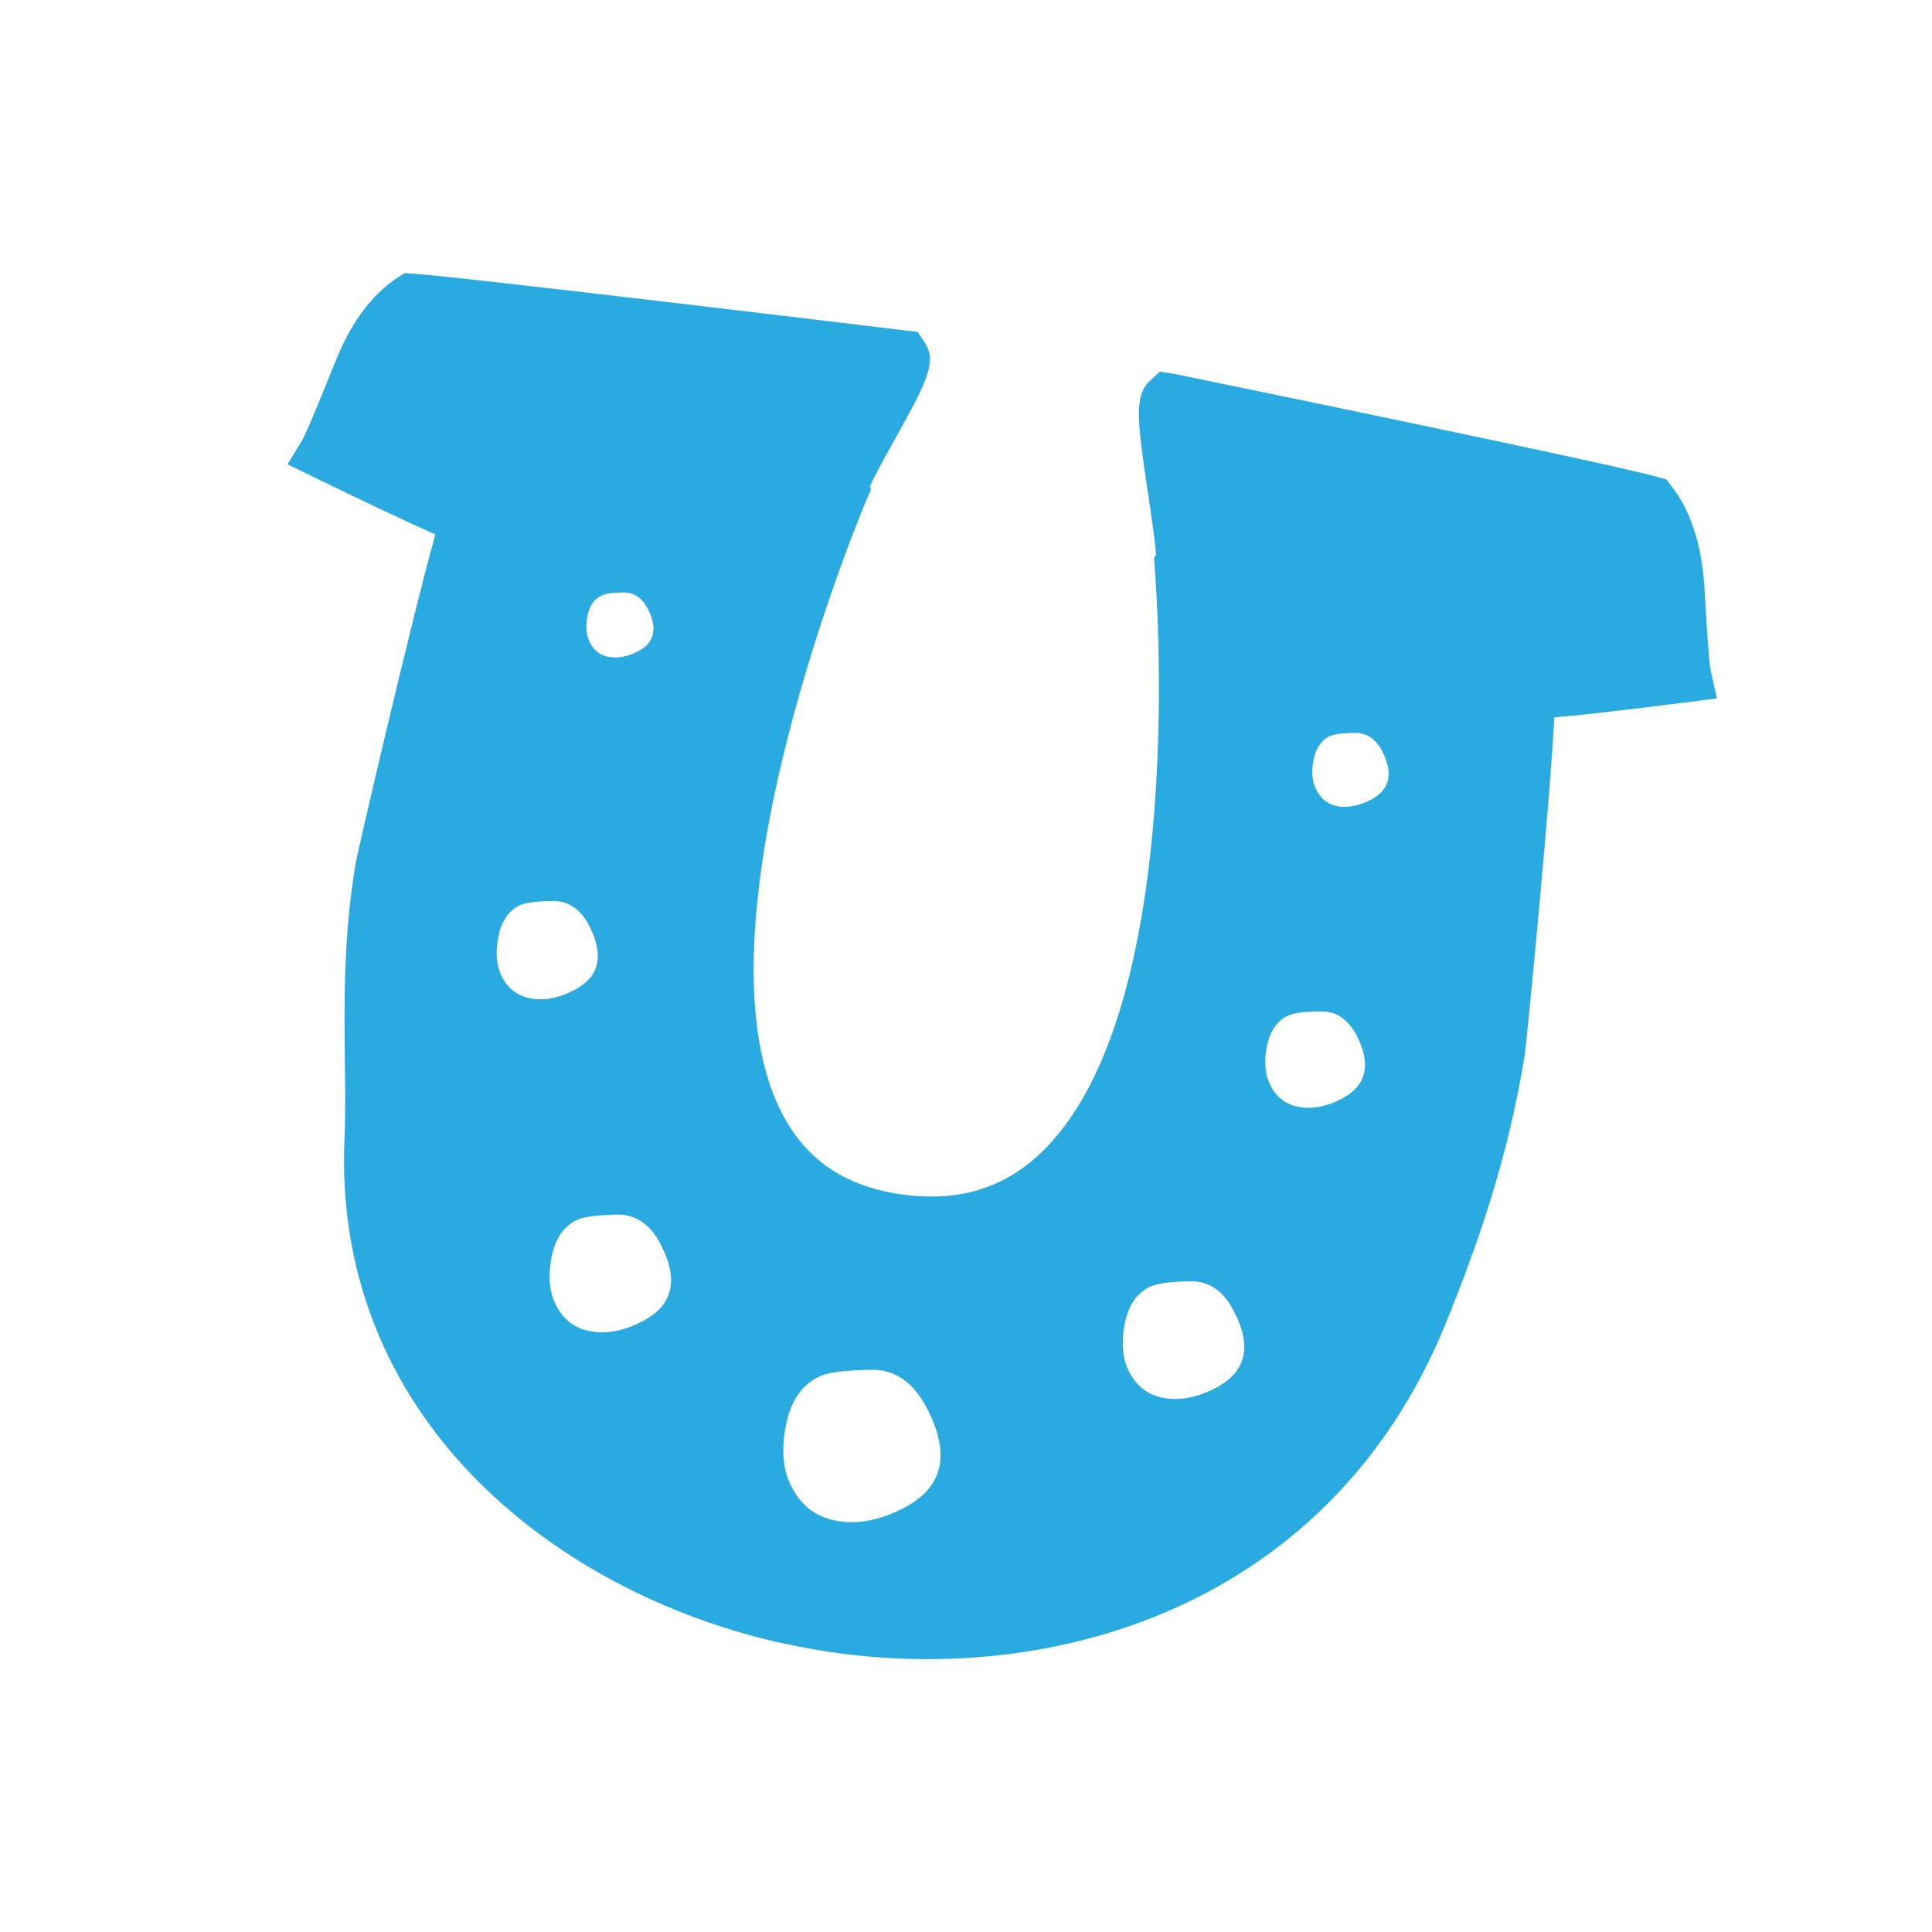 <?xml version="1.0" encoding="utf-8"?>
<!-- Generator: Adobe Illustrator 26.0.3, SVG Export Plug-In . SVG Version: 6.00 Build 0)  -->
<svg version="1.1" id="Warstwa_1" xmlns="http://www.w3.org/2000/svg" xmlns:xlink="http://www.w3.org/1999/xlink" x="0px" y="0px"
	 viewBox="0 0 600 600" style="enable-background:new 0 0 600 600;" xml:space="preserve">
<style type="text/css">
	.st0{fill:#29ABE2;}
</style>
<path class="st0" d="M519.1,151l-1.6-2.1l-2.5-0.7c-13.9-4.1-144.6-30.9-149.9-32l-4.9-0.8l-3.1,2.9c-4.9,4.5-4,12.1-0.5,35.4
	c0.9,6.2,2.3,15.2,2.4,18.7l-0.6,0.9l0.2,2.8c0.1,1.4,11.6,137.4-35.4,182c-11.7,11.1-25.9,15.3-43.4,12.8
	c-16.8-2.4-28.5-10.1-36-23.4c-32-57,25-191.7,25.6-193l1.1-2.5l-0.3-1c1.2-2.9,5-9.7,7.6-14.4c9.7-17.3,12.9-23.6,9.9-29.4
	l-2.7-4.1l-4.1-0.5c-5.6-0.7-138.2-16.7-152.6-17.6l-2.6-0.2l-2.2,1.4c-8,5.2-14.6,14.1-19.4,26.2c-7.8,19.5-9.8,23.6-10.3,24.4
	l-4.5,7.4l7.8,3.8c15.8,7.7,28.5,13.7,38.1,18c-7.1,25.3-24.2,98.6-24.8,102.4c-3.8,23.1-3.5,43.4-3.3,61.3
	c0.1,8.3,0.2,16.2-0.1,23.4c-3.9,83.7,60.1,137.4,128,155.3c3,0.8,5.9,1.5,8.9,2.1c75.6,16.5,168.5-8.2,205.5-100.5
	c9.3-23.2,18.7-49.2,24.1-82.2c0.6-3.9,7.9-78.8,9.2-105c10.4-0.9,24.5-2.6,41.9-4.8l8.6-1.1l-1.9-8.5c-0.2-0.8-0.8-4.9-2-26.5
	C528.4,169,525,158.5,519.1,151z M199.6,410.3c-5.3,2.8-10.4,3.9-15.1,3.3c-5.4-0.6-9.3-3.4-11.8-8.2c-2.1-4-2.5-8.8-1.5-14.6
	c1.1-5.8,3.6-9.7,7.7-11.8c2.2-1.1,6.5-1.7,12.9-1.8c5.7,0,10.2,3,13.4,9.3C210.9,397.4,209,405.4,199.6,410.3z M178.3,307.5
	c-4.5,2.3-8.6,3.2-12.5,2.7c-4.5-0.5-7.8-2.8-9.9-6.8c-1.7-3.3-2.1-7.4-1.2-12.2c0.9-4.8,3-8.1,6.4-9.9c1.8-1,5.4-1.4,10.7-1.5
	c4.7,0,8.5,2.5,11.2,7.7C187.7,296.8,186.2,303.4,178.3,307.5z M183.2,199.6c-1.1-2.2-1.4-4.9-0.8-8.1c0.6-3.2,2-5.4,4.3-6.5
	c1.2-0.6,3.6-1,7.1-1c3.1,0,5.6,1.7,7.4,5.1c3.1,6.1,2.1,10.5-3.1,13.2c-2.9,1.5-5.7,2.1-8.3,1.8
	C186.7,203.8,184.6,202.3,183.2,199.6z M280.7,468.3c-6.9,3.6-13.4,5-19.5,4.2c-6.9-0.8-12-4.3-15.3-10.6
	c-2.7-5.1-3.3-11.4-1.9-18.9c1.4-7.5,4.7-12.6,10-15.3c2.8-1.5,8.4-2.2,16.6-2.3c7.4-0.1,13.1,3.9,17.3,12
	C295.3,451.7,292.9,462,280.7,468.3z M377.6,431c-5.3,2.8-10.4,3.9-15.1,3.3c-5.4-0.6-9.3-3.4-11.8-8.2c-2.1-4-2.5-8.8-1.5-14.6
	c1.1-5.8,3.6-9.7,7.7-11.8c2.2-1.1,6.5-1.7,12.9-1.8c5.7,0,10.2,3,13.4,9.3C388.9,418.1,387,426.1,377.6,431z M416.7,341.2
	c-4.4,2.3-8.5,3.2-12.4,2.7c-4.4-0.5-7.7-2.8-9.7-6.7c-1.7-3.3-2.1-7.3-1.2-12c0.9-4.7,3-8,6.4-9.7c1.8-0.9,5.3-1.4,10.6-1.4
	c4.7,0,8.3,2.5,11,7.6C425.9,330.6,424.4,337.2,416.7,341.2z M425.7,248.4c-3.4,1.7-6.5,2.4-9.5,2.1c-3.4-0.4-5.8-2.1-7.4-5.2
	c-1.3-2.5-1.6-5.5-0.9-9.2c0.7-3.6,2.3-6.1,4.9-7.4c1.4-0.7,4.1-1.1,8.1-1.1c3.6,0,6.4,1.9,8.4,5.8
	C432.8,240.3,431.6,245.3,425.7,248.4z"/>
<g>
</g>
<g>
</g>
<g>
</g>
<g>
</g>
<g>
</g>
<g>
</g>
<g>
</g>
<g>
</g>
<g>
</g>
<g>
</g>
<g>
</g>
<g>
</g>
<g>
</g>
<g>
</g>
<g>
</g>
</svg>
